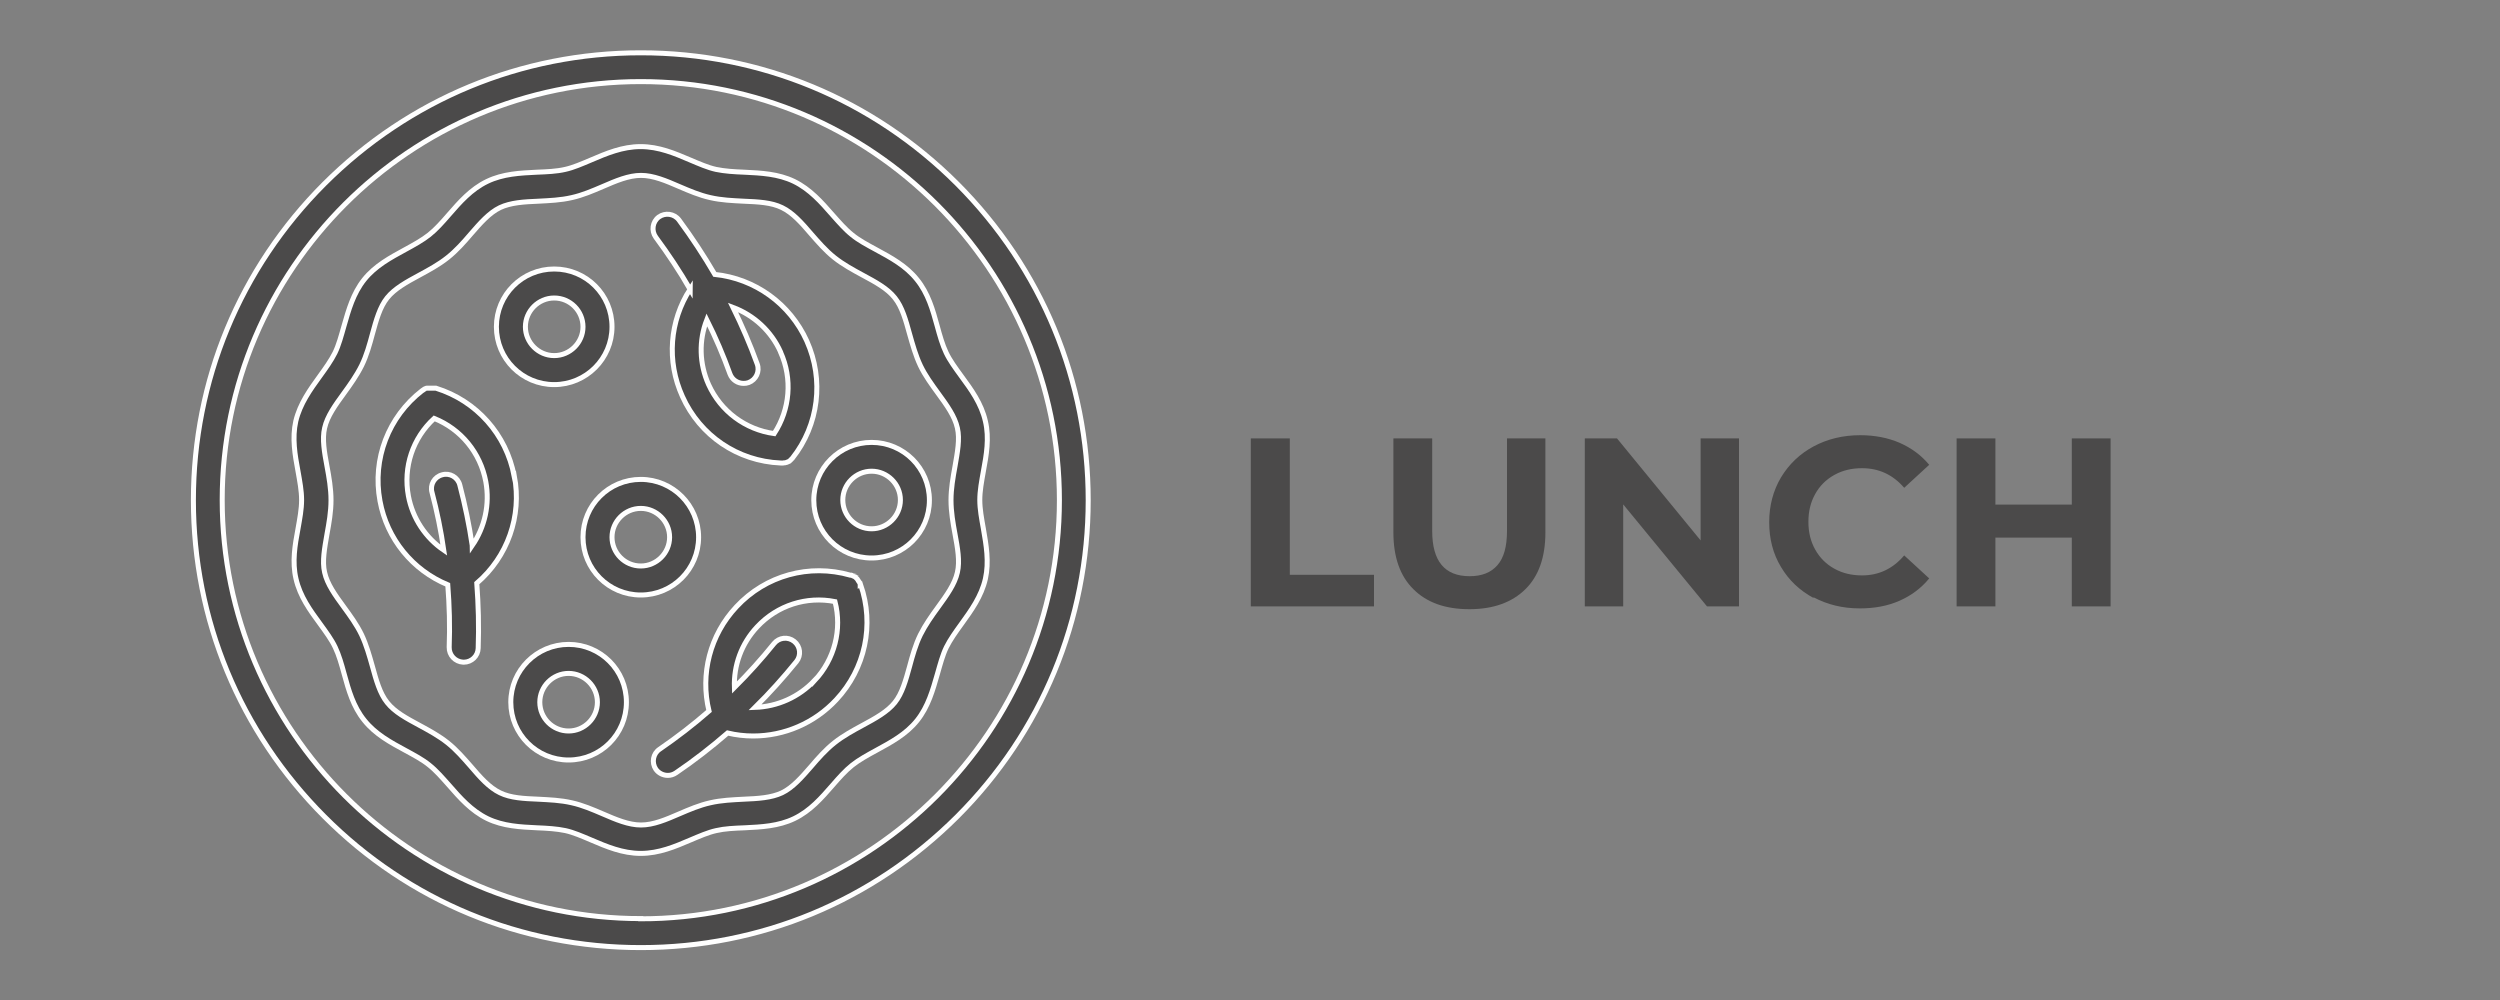 <?xml version="1.0" encoding="UTF-8"?>
<svg xmlns="http://www.w3.org/2000/svg" viewBox="0 0 125 50">
  <rect x="0" y="0" width="125" height="50" fill="#808080" stroke="none"/>
  <defs>
    <style>
      .cls-1, .cls-2 {
        fill: #4b4a4a;
      }

      .cls-2 {
        stroke: #fff;
        stroke-miterlimit: 10;
        stroke-width: .25px;
      }
    </style>
  </defs>
  <g id="Layer_1" data-name="Layer 1">
    <g>
      <path class="cls-1" d="M62.55,21.92h1.94v6.82h4.21v1.58h-6.16v-8.4Z"/>
      <path class="cls-1" d="M70.67,29.46c-.67-.66-1-1.61-1-2.84v-4.7h1.94v4.63c0,1.5.62,2.26,1.87,2.26.61,0,1.07-.18,1.39-.55.32-.36.48-.93.48-1.71v-4.63h1.92v4.7c0,1.23-.33,2.18-1,2.84s-1.6,1-2.8,1-2.13-.33-2.8-1Z"/>
      <path class="cls-1" d="M86.95,21.92v8.4h-1.6l-4.19-5.1v5.1h-1.92v-8.4h1.61l4.18,5.1v-5.1h1.92Z"/>
      <path class="cls-1" d="M90.68,29.9c-.69-.37-1.24-.89-1.63-1.55-.4-.66-.59-1.41-.59-2.24s.2-1.58.59-2.24c.4-.66.94-1.18,1.63-1.55.69-.37,1.47-.56,2.33-.56.73,0,1.39.13,1.97.38.59.26,1.08.62,1.48,1.1l-1.25,1.15c-.57-.66-1.27-.98-2.11-.98-.52,0-.98.11-1.39.34-.41.23-.73.55-.95.95-.23.41-.34.87-.34,1.39s.11.98.34,1.39c.23.41.55.73.95.95.41.23.87.34,1.39.34.84,0,1.54-.33,2.11-1l1.25,1.15c-.4.49-.9.86-1.49,1.12s-1.25.38-1.98.38c-.86,0-1.63-.19-2.32-.56Z"/>
      <path class="cls-1" d="M105.53,21.92v8.4h-1.94v-3.44h-3.82v3.44h-1.94v-8.4h1.94v3.31h3.82v-3.31h1.94Z"/>
    </g>
  </g>
  <g id="Layer_2" data-name="Layer 2">
    <g>
      <path class="cls-2" d="M47.86,9.19c-4.22-4.22-9.84-6.55-15.82-6.55s-11.59,2.33-15.82,6.55c-4.22,4.22-6.55,9.84-6.55,15.82s2.33,11.59,6.55,15.82,9.84,6.55,15.82,6.55,11.59-2.33,15.82-6.55c4.22-4.22,6.55-9.84,6.55-15.82s-2.33-11.59-6.55-15.82ZM32.04,45.93c-11.54,0-20.93-9.39-20.93-20.93S20.5,4.08,32.04,4.08s20.93,9.39,20.93,20.93-9.39,20.93-20.93,20.93Z"/>
      <path class="cls-2" d="M49.17,26.44c-.09-.51-.18-.98-.18-1.44s.09-.93.18-1.44c.15-.81.3-1.65.1-2.5-.2-.88-.71-1.58-1.21-2.26-.29-.4-.57-.78-.75-1.16-.19-.4-.32-.86-.45-1.34-.22-.8-.45-1.63-1.01-2.32-.55-.69-1.31-1.1-2.05-1.5-.44-.24-.86-.46-1.2-.74-.34-.27-.65-.63-.98-1-.55-.63-1.12-1.28-1.92-1.67-.79-.38-1.65-.42-2.48-.46-.51-.02-.99-.05-1.42-.14-.41-.09-.84-.28-1.29-.47-.77-.33-1.57-.67-2.48-.67s-1.71.34-2.48.67c-.45.19-.88.38-1.29.47-.43.1-.91.12-1.42.14-.83.04-1.69.08-2.48.46-.81.39-1.37,1.04-1.92,1.67-.33.38-.64.73-.98,1-.34.27-.76.5-1.2.74-.73.4-1.49.8-2.05,1.5-.55.69-.78,1.52-1.01,2.32-.14.49-.26.95-.45,1.34-.19.38-.46.76-.75,1.16-.49.68-1,1.38-1.21,2.26-.19.85-.04,1.69.11,2.5.09.51.18.98.18,1.44s-.09.93-.18,1.44c-.15.81-.3,1.65-.1,2.5.2.88.71,1.58,1.21,2.26.29.4.57.78.75,1.16.19.4.32.86.45,1.34.22.8.45,1.63,1.01,2.32.55.69,1.31,1.1,2.05,1.5.44.24.86.46,1.2.74.34.27.65.63.98,1,.55.63,1.12,1.28,1.92,1.67.79.38,1.65.42,2.48.46.51.02.99.05,1.42.14.41.09.84.28,1.29.47.77.33,1.57.67,2.48.67s1.71-.34,2.48-.67c.45-.19.88-.38,1.29-.47.43-.1.91-.12,1.42-.14.83-.04,1.69-.08,2.48-.46.81-.39,1.37-1.04,1.92-1.67.33-.38.64-.73.98-1,.34-.27.76-.5,1.2-.74.73-.4,1.49-.8,2.05-1.5.55-.69.78-1.52,1.01-2.32.14-.49.26-.95.45-1.34.19-.38.46-.76.75-1.16.49-.68,1-1.38,1.2-2.26.19-.85.04-1.69-.1-2.5ZM47.87,28.62c-.13.59-.54,1.15-.96,1.73-.32.44-.64.89-.89,1.39-.25.51-.4,1.06-.54,1.58-.19.69-.37,1.35-.74,1.81-.37.46-.97.79-1.6,1.13-.48.26-.98.53-1.42.88-.44.35-.81.77-1.16,1.18-.47.54-.92,1.06-1.46,1.32-.53.25-1.2.29-1.92.32-.55.03-1.11.05-1.67.18-.54.12-1.05.34-1.54.55-.67.29-1.3.56-1.92.56s-1.25-.27-1.92-.56c-.49-.21-1-.43-1.54-.55-.56-.13-1.12-.15-1.67-.18-.72-.03-1.39-.06-1.92-.32-.54-.26-.99-.77-1.46-1.32-.36-.41-.72-.83-1.16-1.18-.44-.35-.94-.62-1.42-.88-.63-.34-1.23-.66-1.6-1.13-.37-.46-.55-1.12-.74-1.81-.15-.53-.3-1.07-.54-1.58-.24-.5-.57-.95-.89-1.39-.43-.59-.83-1.14-.96-1.73-.13-.56,0-1.22.12-1.92.1-.55.2-1.11.2-1.69s-.1-1.15-.2-1.69c-.13-.7-.25-1.36-.12-1.92.13-.59.54-1.15.96-1.73.32-.44.64-.89.89-1.39.25-.51.4-1.06.54-1.58.19-.69.37-1.35.74-1.81.37-.46.97-.79,1.6-1.13.48-.26.98-.53,1.42-.88.44-.35.81-.77,1.16-1.18.47-.54.92-1.06,1.46-1.32.53-.25,1.2-.29,1.92-.32.55-.03,1.11-.05,1.67-.18.54-.12,1.05-.34,1.54-.55.67-.29,1.3-.56,1.92-.56s1.25.27,1.92.56c.49.21,1,.43,1.54.55.56.13,1.12.15,1.67.18.72.03,1.39.06,1.92.32.54.26.99.77,1.46,1.32.36.41.72.83,1.16,1.18.44.35.94.62,1.42.88.63.34,1.23.66,1.6,1.13.37.46.55,1.12.74,1.81.15.53.3,1.07.54,1.58.24.5.57.95.89,1.39.43.59.83,1.14.96,1.73.13.56,0,1.22-.12,1.92-.1.55-.2,1.11-.2,1.69s.1,1.15.2,1.69c.13.7.25,1.36.12,1.92Z"/>
      <path class="cls-2" d="M43.58,22.12c-1.59,0-2.89,1.29-2.89,2.89s1.29,2.89,2.89,2.89,2.89-1.29,2.89-2.89-1.29-2.89-2.89-2.89ZM43.58,26.44c-.8,0-1.44-.65-1.44-1.44s.65-1.44,1.44-1.44,1.44.65,1.44,1.44-.65,1.44-1.44,1.44Z"/>
      <path class="cls-2" d="M27.71,19.23c1.59,0,2.89-1.29,2.89-2.89s-1.29-2.89-2.89-2.89-2.89,1.29-2.89,2.89,1.29,2.89,2.89,2.89ZM27.71,14.9c.8,0,1.44.65,1.44,1.44s-.65,1.44-1.44,1.44-1.44-.65-1.44-1.44.65-1.44,1.44-1.44Z"/>
      <path class="cls-2" d="M34.93,26.86c0-1.59-1.29-2.89-2.89-2.89s-2.89,1.29-2.89,2.89,1.29,2.89,2.89,2.89,2.89-1.29,2.89-2.89ZM32.04,28.3c-.8,0-1.44-.65-1.44-1.44s.65-1.44,1.44-1.44,1.44.65,1.44,1.44-.65,1.44-1.44,1.44Z"/>
      <path class="cls-2" d="M28.43,32.22c-1.59,0-2.89,1.29-2.89,2.89s1.29,2.89,2.89,2.89,2.89-1.29,2.89-2.89-1.29-2.89-2.89-2.89ZM28.43,36.55c-.8,0-1.44-.65-1.44-1.44s.65-1.44,1.44-1.44,1.44.65,1.44,1.44-.65,1.44-1.44,1.44Z"/>
      <path class="cls-2" d="M25.71,23.81c-.39-2.09-1.89-3.77-3.91-4.4,0,0,0,0,0,0,0,0-.01,0-.02,0,0,0-.01,0-.02,0-.01,0-.03,0-.04,0-.01,0-.02,0-.04,0-.01,0-.02,0-.03,0-.01,0-.03,0-.04,0-.01,0-.02,0-.03,0-.01,0-.03,0-.04,0-.01,0-.02,0-.03,0-.01,0-.02,0-.04,0-.01,0-.02,0-.03,0-.01,0-.02,0-.03,0-.01,0-.03,0-.04,0,0,0-.02,0-.03,0-.01,0-.03,0-.04.01,0,0-.02,0-.03.01-.01,0-.02.01-.04.02,0,0-.02,0-.03.02-.01,0-.02.01-.03.02-.01,0-.02.01-.03.02,0,0-.01,0-.02.01,0,0,0,0-.01.01,0,0,0,0,0,0-1.69,1.31-2.5,3.42-2.11,5.52.35,1.9,1.63,3.46,3.39,4.19.08,1.04.11,2.08.07,3.12-.01.4.3.73.7.75,0,0,.02,0,.03,0,.39,0,.71-.31.72-.7.04-1.09.01-2.17-.07-3.25,1.54-1.32,2.26-3.35,1.88-5.36ZM23.61,27.27c-.15-1.02-.36-2.03-.62-3.02-.1-.39-.5-.62-.88-.51-.39.1-.62.5-.51.88.25.95.45,1.92.59,2.89-.91-.62-1.56-1.59-1.77-2.71-.27-1.45.22-2.9,1.29-3.88,1.34.54,2.31,1.72,2.58,3.16.21,1.14-.05,2.28-.68,3.2Z"/>
      <path class="cls-2" d="M34.51,14.45c-1.03,1.6-1.19,3.61-.39,5.37.88,1.96,2.76,3.24,4.91,3.33.01,0,.02,0,.03,0,0,0,0,0,0,0,0,0,0,0,0,0,0,0,0,0,0,0,.03,0,.05,0,.08,0,0,0,0,0,.01,0,.02,0,.04,0,.06-.01,0,0,.01,0,.02,0,.02,0,.04,0,.05-.01,0,0,.02,0,.02,0,.02,0,.03-.01.05-.02,0,0,.02,0,.03-.01.01,0,.03-.01.04-.02,0,0,.02,0,.03-.01.02-.01.04-.02.05-.04,0,0,.01-.01.02-.02.01-.01.03-.03.04-.04,0,0,.01-.01.02-.02.01-.01.02-.03.04-.04,0,0,0,0,0,0,1.32-1.67,1.59-3.92.72-5.86-.84-1.86-2.59-3.12-4.6-3.33-.55-.94-1.14-1.84-1.79-2.72-.24-.32-.69-.38-1.01-.15-.32.24-.38.69-.15,1.01.62.84,1.2,1.71,1.72,2.61ZM39.03,17.61c.6,1.33.47,2.86-.32,4.07-1.44-.2-2.67-1.11-3.28-2.45-.47-1.05-.49-2.21-.09-3.24.44.88.83,1.79,1.16,2.71.11.29.38.47.68.47.08,0,.17-.01.25-.04.37-.14.57-.55.43-.93-.35-.97-.76-1.91-1.21-2.83,1.04.39,1.91,1.18,2.38,2.23Z"/>
      <path class="cls-2" d="M43.01,29.24s0-.01,0-.02c0,0,0-.01,0-.02,0-.01,0-.03-.02-.04,0-.01,0-.02-.01-.03,0-.01-.01-.02-.02-.03,0-.01-.01-.02-.02-.03,0,0-.01-.02-.02-.03,0-.01-.01-.02-.02-.03,0,0-.01-.02-.02-.03,0,0-.02-.02-.02-.03,0,0-.02-.02-.03-.03,0,0-.02-.01-.02-.02-.01,0-.02-.02-.03-.03,0,0-.01-.01-.02-.02-.01,0-.02-.02-.04-.02,0,0-.02,0-.02-.01-.01,0-.02-.01-.04-.02,0,0-.02,0-.03-.01-.01,0-.02-.01-.04-.02-.01,0-.02,0-.03-.01,0,0-.02,0-.02,0,0,0-.01,0-.02,0,0,0,0,0,0,0-2.06-.59-4.24.01-5.7,1.58-1.32,1.41-1.82,3.36-1.37,5.21-.78.68-1.61,1.32-2.47,1.91-.33.22-.41.67-.19,1,.14.2.37.31.6.31.14,0,.28-.04.41-.13.9-.61,1.76-1.28,2.58-1.99.42.1.85.15,1.28.15,1.55,0,3.06-.64,4.15-1.81,1.45-1.55,1.92-3.75,1.22-5.76,0,0,0,0,0,0ZM40.73,34.02c-.79.84-1.86,1.31-2.98,1.35.73-.72,1.42-1.49,2.07-2.29.25-.31.2-.76-.11-1.01-.31-.25-.76-.2-1.01.11-.62.77-1.28,1.5-1.98,2.2-.04-1.11.35-2.2,1.14-3.04,1.01-1.08,2.47-1.54,3.89-1.26.36,1.4-.02,2.88-1.02,3.95Z"/>
    </g>
  </g>
</svg>